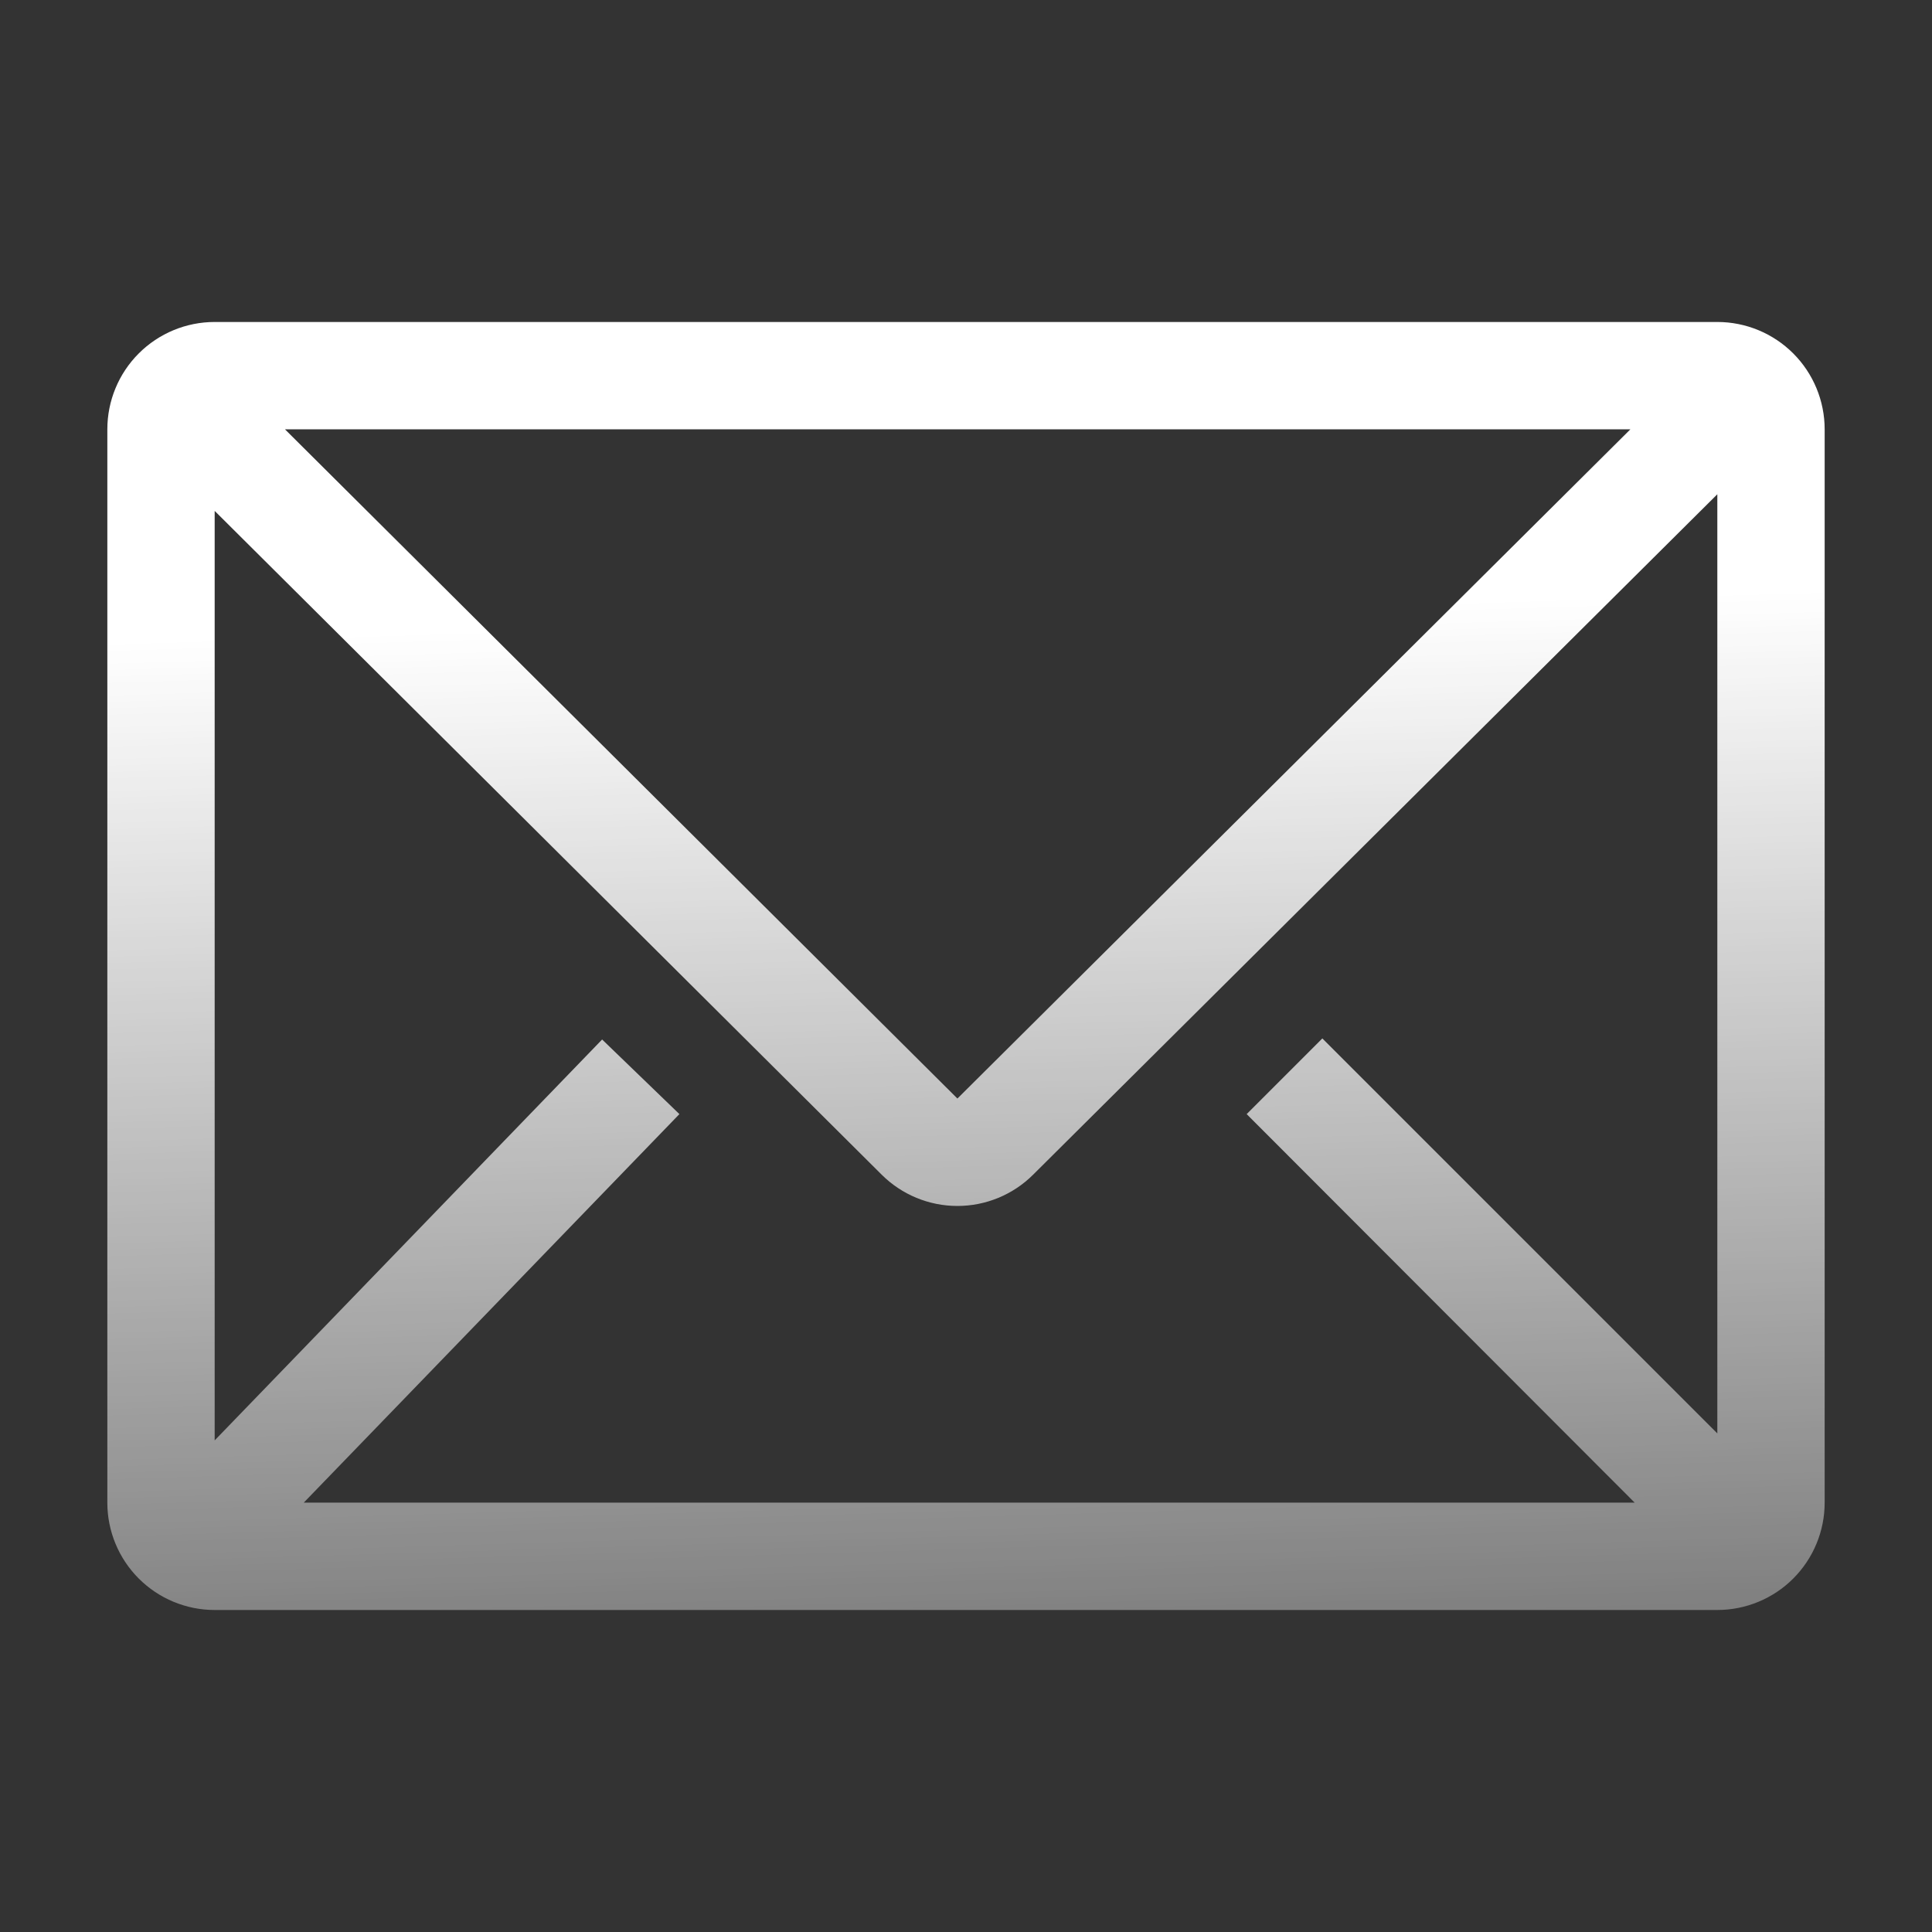 <svg width="70" height="70" viewBox="0 0 70 70" fill="none" xmlns="http://www.w3.org/2000/svg">
<rect x="0" y="0" width="70" height="70" fill="#333333" stroke="none"/>
<g clip-path="url(#clip0_2734_4624)">
<path d="M62.222 11.666H7.778C6.746 11.666 5.757 12.076 5.028 12.805C4.298 13.534 3.889 14.524 3.889 15.555V54.444C3.889 55.475 4.298 56.464 5.028 57.194C5.757 57.923 6.746 58.333 7.778 58.333H62.222C63.253 58.333 64.243 57.923 64.972 57.194C65.701 56.464 66.111 55.475 66.111 54.444V15.555C66.111 14.524 65.701 13.534 64.972 12.805C64.243 12.076 63.253 11.666 62.222 11.666ZM59.228 54.444H11.005L24.616 40.366L21.816 37.663L7.778 52.188V18.511L31.947 42.563C32.676 43.288 33.661 43.694 34.689 43.694C35.716 43.694 36.702 43.288 37.43 42.563L62.222 17.908V51.935L47.911 37.624L45.169 40.366L59.228 54.444ZM10.325 15.555H59.072L34.689 39.802L10.325 15.555Z" fill="url(#paint0_linear_2734_4624)"/>
</g>
<defs>
<linearGradient id="paint0_linear_2734_4624" x1="35.54" y1="22.284" x2="37.319" y2="81.093" gradientUnits="userSpaceOnUse">
<stop stop-color="white"/>
<stop offset="1" stop-color="white" stop-opacity="0"/>
</linearGradient>
<clipPath id="clip0_2734_4624">
<rect width="70" height="70" fill="white"/>
</clipPath>
</defs>
</svg>
